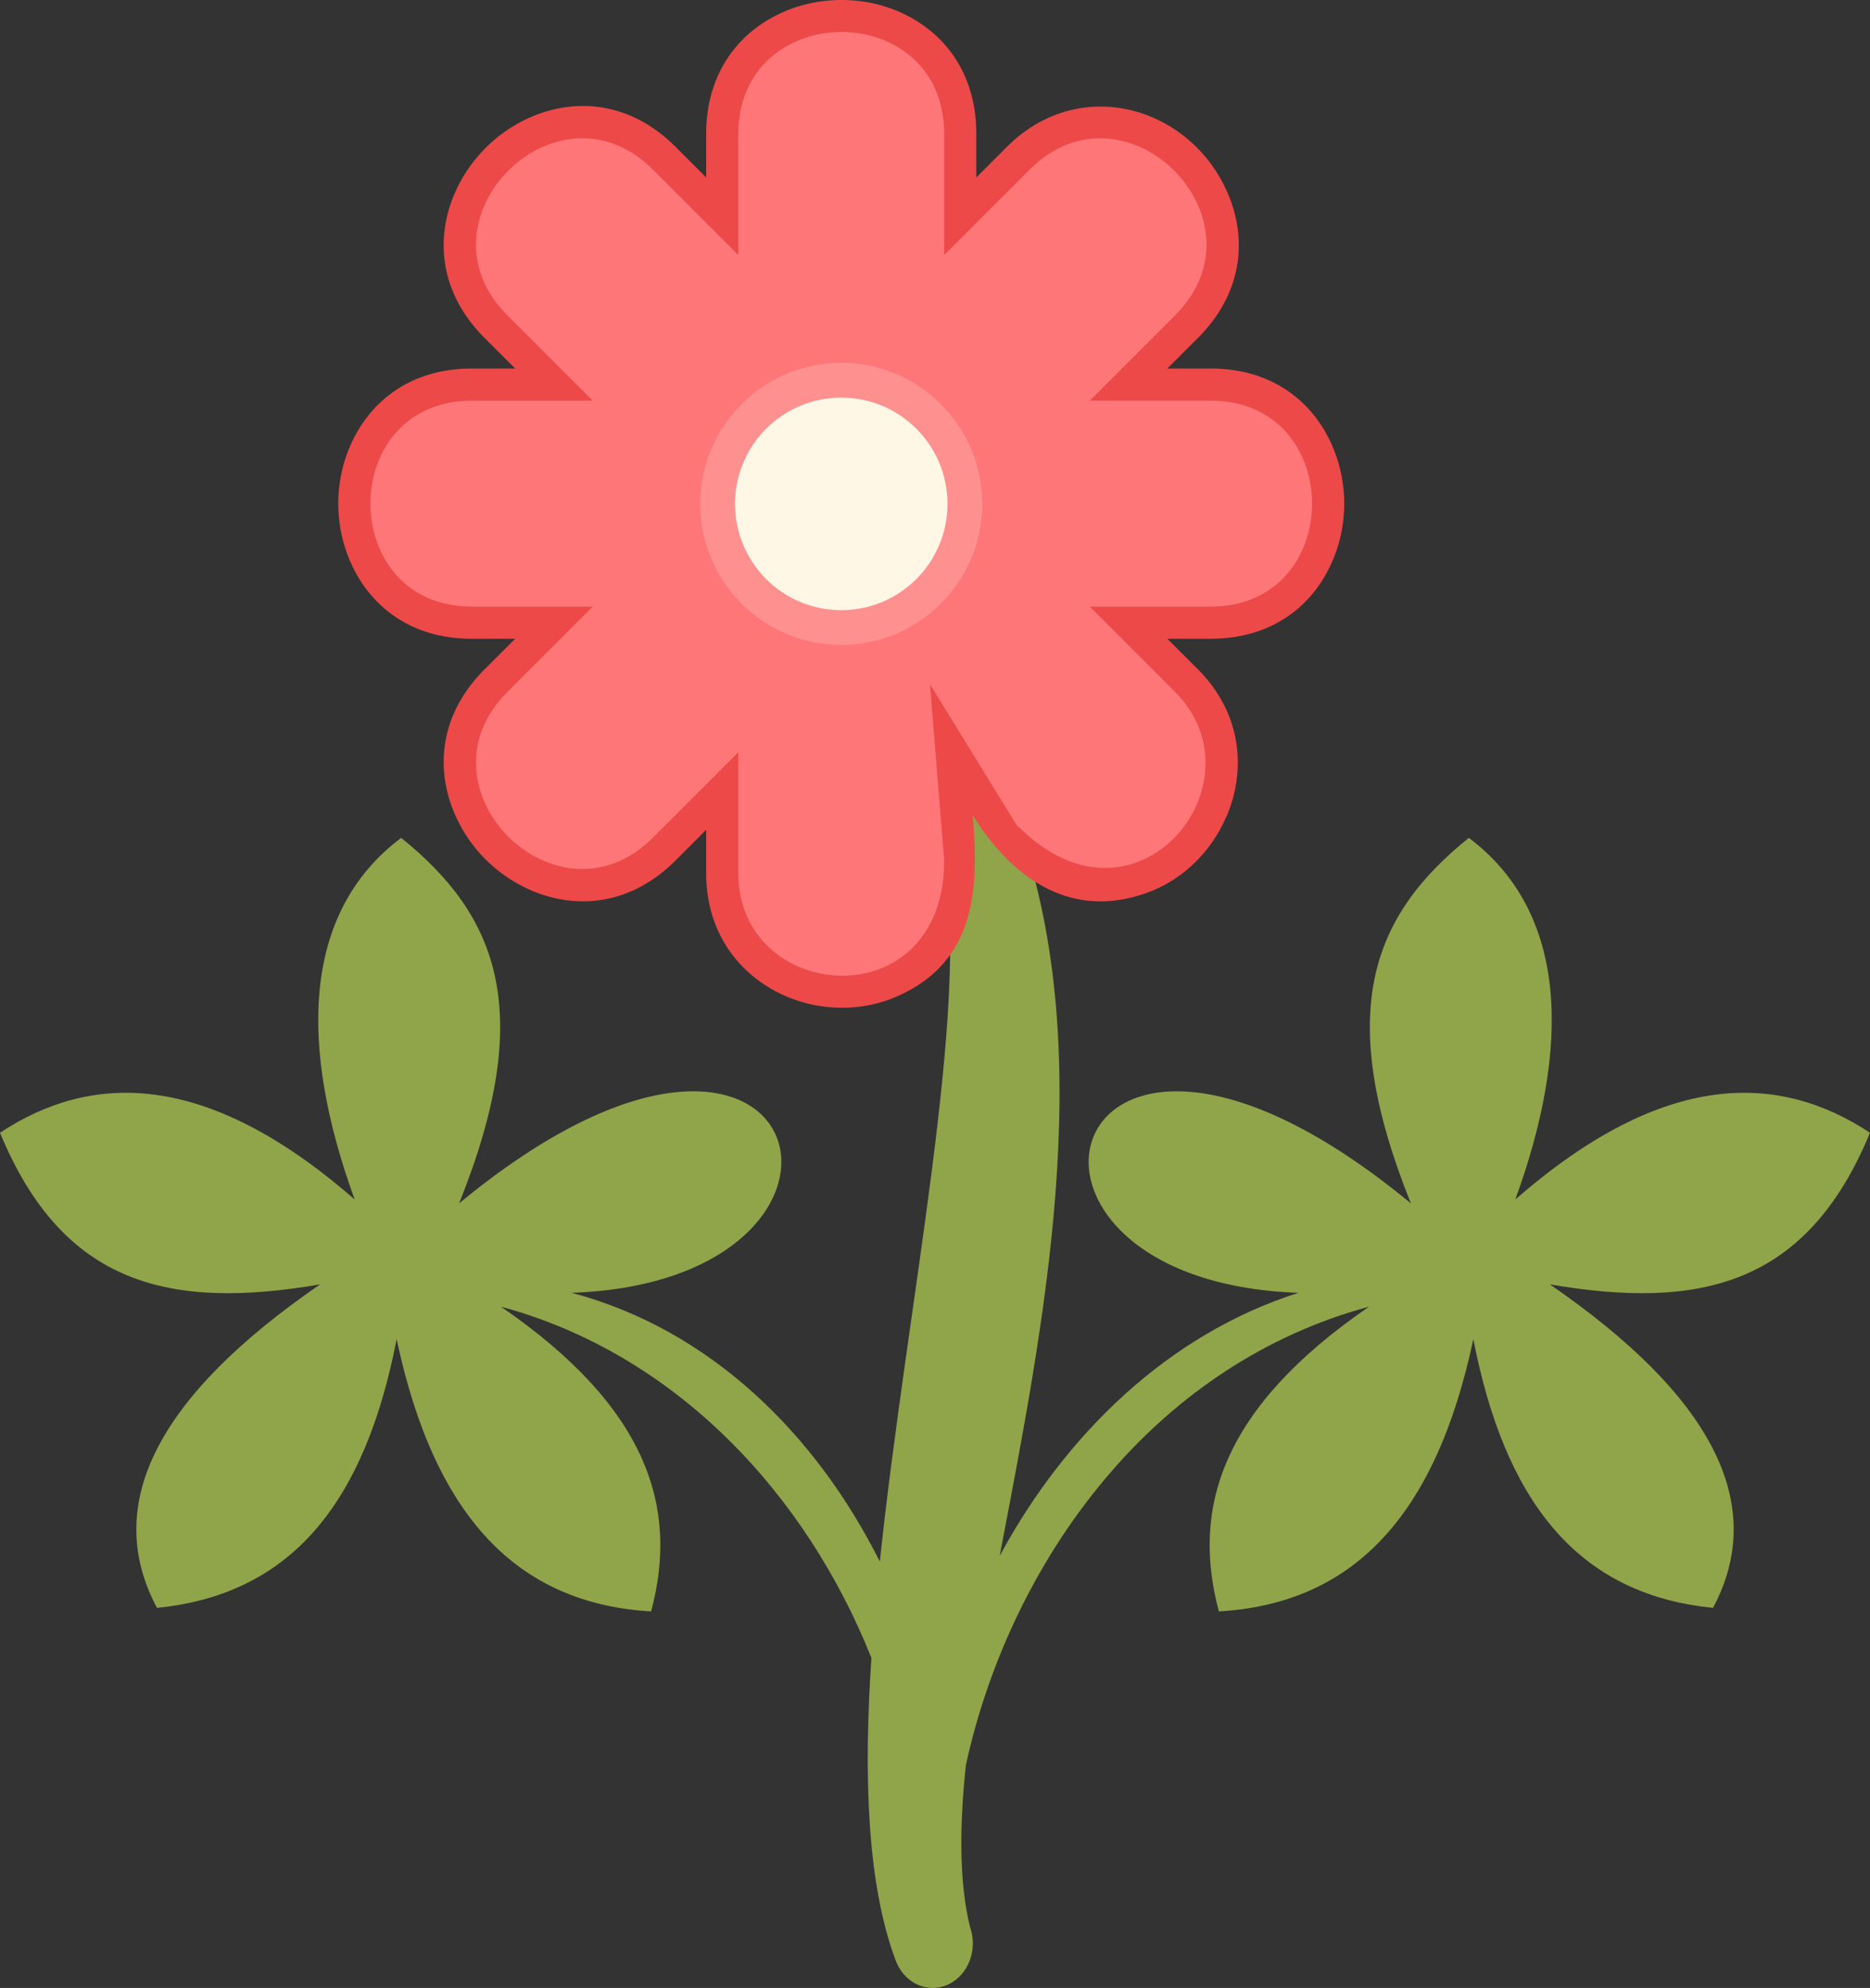 <svg xmlns="http://www.w3.org/2000/svg" shape-rendering="geometricPrecision" text-rendering="geometricPrecision" image-rendering="optimizeQuality" fill-rule="evenodd" clip-rule="evenodd" viewBox="0 0 482 512.259"><rect x="0" y="0" width="482" height="512.259" fill="#333333" stroke="none"/><path fill="#90A44A" d="M262.714 213.36c20.499 58.521 6.208 128.399-5.031 187.545 16.965-31.369 43.462-57.074 76.941-67.758l.122-.013c-87.698-2.999-62.233-98.329 28.914-23.048-19.82-49.269-10.052-74.092 14.939-94.184 25.69 19.294 26.304 53.912 11.978 93.192 38.613-33.732 68.191-32.533 91.423-17.209-16.261 39.405-43.857 45.676-82.507 39.079 41.684 28.667 56.335 56.514 42.053 83.35-35.585-3.504-53.84-28.361-61.785-69.237-9.818 46.189-31.422 68.147-65.593 70.16-7.112-26.569.611-52.391 38.707-78.531-26.933 7.275-49.238 22.706-66.297 42.335-19.04 21.87-31.747 48.865-37.632 75.861-1.657 15.953-1.722 30.066 1.064 41.584 2.126 5.891-.451 12.581-5.754 14.945-5.303 2.361-11.327-.501-13.452-6.396-7.31-19.726-8.234-47.244-6.199-77.82-16.924-42.439-50.515-78.366-95.48-90.509 38.096 26.14 45.816 51.962 38.704 78.531-34.168-2.013-55.772-23.971-65.593-70.16-7.942 40.876-26.2 65.733-61.782 69.237-14.282-26.836.369-54.683 42.05-83.35-38.65 6.597-66.243.326-82.504-39.079 23.229-15.324 52.81-16.523 91.423 17.209-14.326-39.28-13.715-73.898 11.978-93.192 24.991 20.092 34.756 44.915 14.939 94.184 91.147-75.281 116.609 20.049 28.911 23.048l.125.013c35.486 9.416 62.778 36.108 79.402 69.239 7.062-66.932 23.182-141.798 16.589-180.58l-.016.771-.003-1.131-3.635-45.124 22.315 36.277.686.761z"/><path fill="#ED4949" fill-rule="nonzero" d="M251.65 34.568v11.158l7.889-7.889c18.831-18.831 47.354-10.353 56.94 12.012 4.974 11.595 3.954 25.571-7.701 37.226l-7.887 7.886h11.155c16.473 0 27.086 9.179 31.769 20.921a37.63 37.63 0 012.664 13.897 37.68 37.68 0 01-2.664 13.925l-.197.451c-4.78 11.511-15.321 20.44-31.572 20.44h-11.158l7.89 7.889c11.169 11.17 12.428 25.53 7.601 37.354l-.367.783a36.917 36.917 0 01-7.566 11.198c-3.428 3.463-7.555 6.239-12.147 7.986-20.449 7.805-35.905-4.092-45.566-19.763 1.49 18.495 1.168 37.758-19.732 46.802-4.533 1.96-9.429 2.89-14.279 2.833-4.884-.05-9.736-1.064-14.138-2.964-11.555-4.987-20.568-15.895-20.568-31.723v-11.154l-7.886 7.886c-11.661 11.661-25.649 12.685-37.257 7.701l-.46-.216a37.741 37.741 0 01-19.209-19.472c-4.997-11.599-3.973-25.59 7.688-37.251l7.886-7.886h-11.154c-16.473 0-27.086-9.179-31.769-20.922a37.621 37.621 0 01-2.664-13.897c0-4.711.889-9.482 2.664-13.925l.197-.45c4.78-11.511 15.321-20.44 31.572-20.44h11.157l-7.889-7.889c-11.661-11.662-12.685-25.649-7.701-37.254l.216-.461c3.813-8.546 10.898-15.54 19.497-19.225 11.596-4.974 25.571-3.954 37.226 7.702l7.886 7.886V34.571c0-16.529 9.192-27.198 20.941-31.919C207.343.892 212.117.003 216.888 0c4.762-.003 9.533.877 13.922 2.639 11.699 4.706 20.84 15.35 20.84 31.929zm1.024 95.211c0 19.795-16.044 35.843-35.839 35.843-19.776 0-35.842-16.067-35.842-35.843 0-47.319 71.681-46.968 71.681 0z"/><path fill="#FE7678" d="M243.367 34.568v31.153l22.03-22.027c24.653-24.657 62.18 12.867 37.523 37.523l-22.027 22.027h31.153c34.865 0 34.868 53.067 0 53.067h-31.153l22.027 22.03c23.336 23.336-10.177 64.866-40.294 34.756l.088.263-.686-.761-22.315-36.277 3.635 45.124.003 1.131c-.667 40.259-53.051 35.861-53.051 2.413v-31.152l-22.027 22.027c-24.656 24.656-62.18-12.867-37.523-37.524l22.027-22.027h-31.153c-34.866 0-34.869-53.067 0-53.067h31.153l-22.027-22.03c-24.657-24.653 12.867-62.18 37.523-37.523L190.3 65.721v-31.15c0-34.959 53.067-35.219 53.067-.003zm-26.532 67.656c15.221 0 27.555 12.338 27.555 27.555 0 15.221-12.337 27.559-27.555 27.559S189.276 145 189.276 129.779c0-15.217 12.341-27.555 27.559-27.555z"/><path fill="#FE918F" fill-rule="nonzero" d="M216.835 93.502c20.039 0 36.337 16.313 36.337 36.337 0 20.042-16.311 36.34-36.337 36.34-10.03 0-19.118-4.073-25.693-10.647-6.574-6.575-10.647-15.666-10.647-25.693 0-9.996 4.079-19.081 10.666-25.671a36.102 36.102 0 0125.674-10.666z"/><path fill="#FEF7E5" d="M216.835 102.459c15.121 0 27.38 12.259 27.38 27.38 0 15.124-12.259 27.383-27.38 27.383-15.124 0-27.383-12.259-27.383-27.383 0-15.121 12.259-27.38 27.383-27.38z"/></svg>